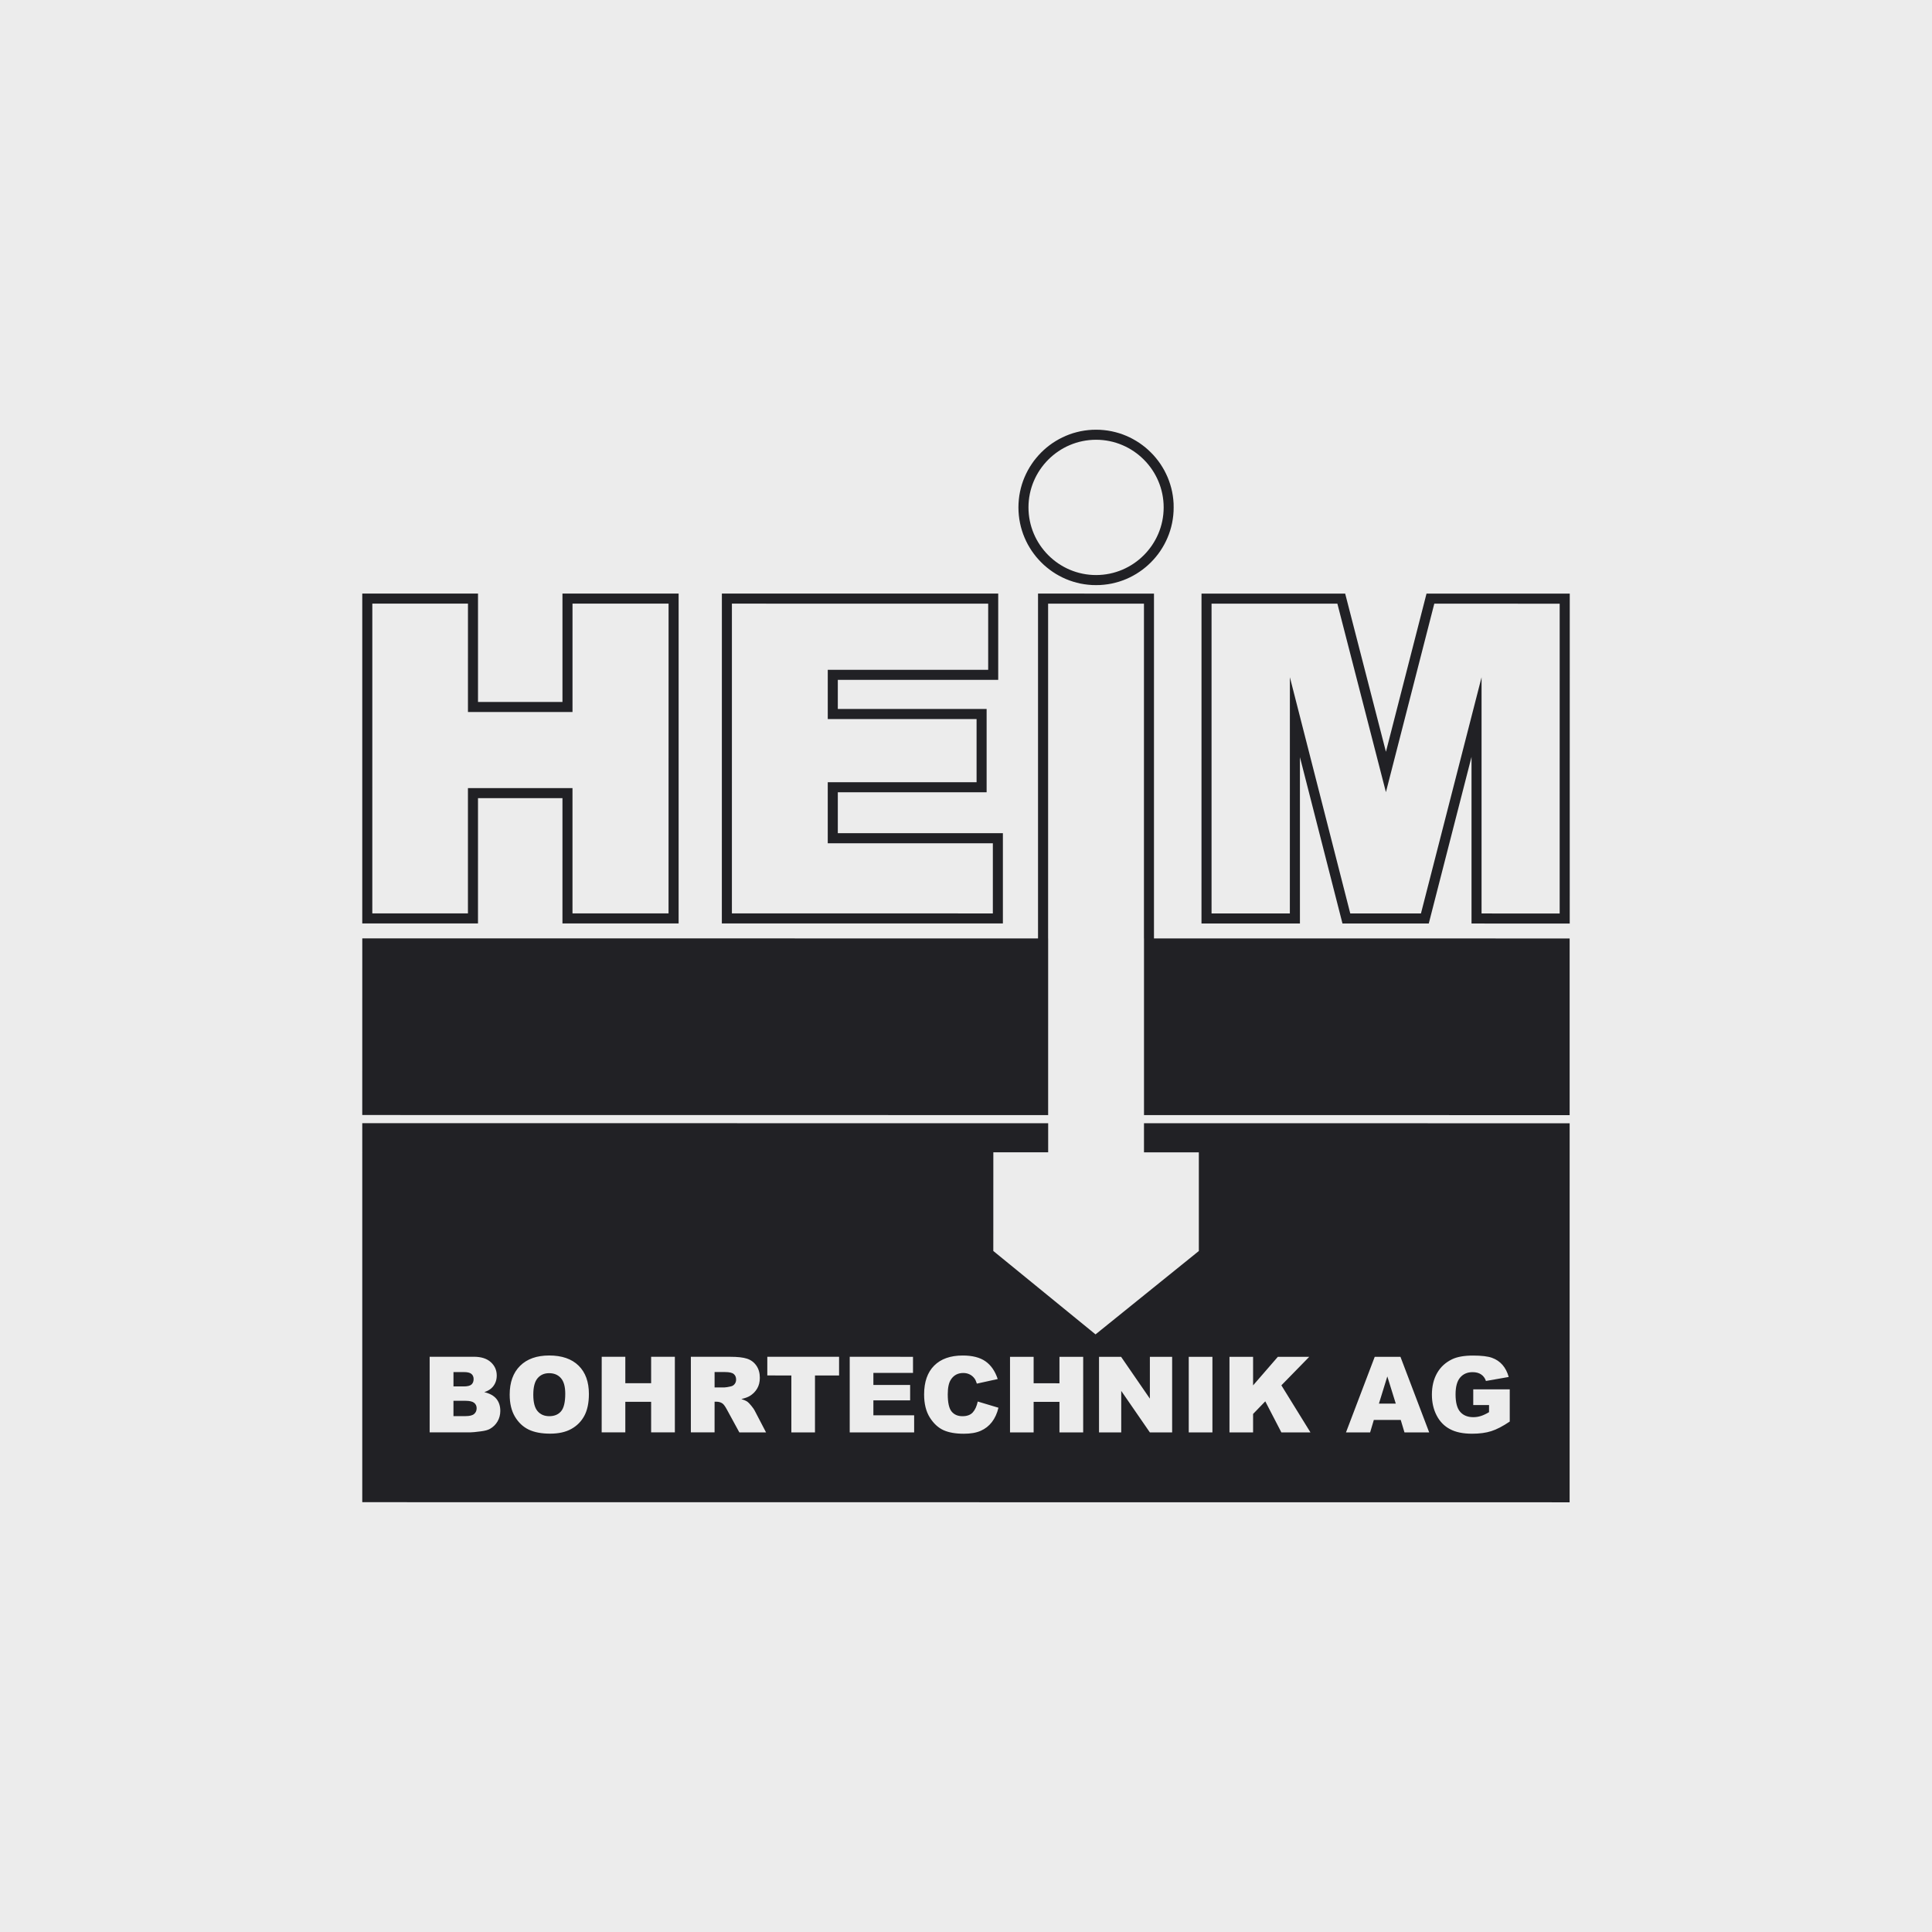 <?xml version="1.0" encoding="utf-8"?>
<!-- Generator: Adobe Illustrator 27.0.0, SVG Export Plug-In . SVG Version: 6.00 Build 0)  -->
<svg version="1.1" id="Ebene_1" xmlns="http://www.w3.org/2000/svg" xmlns:xlink="http://www.w3.org/1999/xlink" x="0px" y="0px"
	 viewBox="0 0 160 160" style="enable-background:new 0 0 160 160;" xml:space="preserve">
<g id="Hintergrund">
	<g>
		<rect style="fill:#ECECEC;" width="160" height="160"/>
	</g>
</g>
<g id="Heim">
	<path style="fill:#212125;" d="M118.782,49.994l10.384,0.001l-0.001,25.656l-6.469-0.001l0.001-19.561
		l-5.02,19.561l-5.854-0.001l-5-19.563l-0.003,19.563l-6.485-0.001l0-25.654l10.421,0
		l4.02,15.609L118.782,49.994z M99.502,76.48l8.153,0.001l0-13.778l3.523,13.778l7.146,0.001
		l3.541-13.8l-0,13.8l8.133,0.001l0.003-27.321l-11.863,0l-3.361,13.098l-3.375-13.099
		l-11.898-0.001L99.502,76.48z"/>
	<path style="fill:#212125;" d="M82.223,75.646l-21.61-0.001l0.001-25.655l21.223,0.003l-0,5.478
		l-13.285-0.001v4.08l12.324,0.001l-0,5.231l-12.325-0.001l-0,5.054l13.673,0.001
		L82.223,75.646z M69.384,69.001l0-3.388l12.324,0.001v-6.899l-12.324-0.001v-2.413l13.284,0
		l0-7.143l-22.885-0.003l-0.003,27.32l23.275,0.001v-7.476L69.384,69.001z"/>
	<path style="fill:#212125;" d="M30.833,75.642l0.001-25.655l7.921,0.001l-0.001,8.979l8.658,0l0.001-8.979
		l7.956,0.001l-0.003,25.655h-7.955l0-10.376l-8.658-0.001L38.753,75.643L30.833,75.642z M30.001,76.474
		l9.584,0.001l0.001-10.375l6.995,0.001l-0.001,10.375h9.62l0.001-27.32l-9.62-0.001l0,8.978
		l-6.995-0.001l0-8.976l-9.584-0.001L30.001,76.474z"/>
	<g>
		<path style="fill:#212125;" d="M90.77,47.623c-3.083,0-5.596-2.516-5.596-5.603
			c0-3.084,2.514-5.601,5.598-5.601c3.084,0,5.598,2.518,5.598,5.604
			C96.367,45.108,93.852,47.624,90.77,47.623 M97.192,41.691l-0.025-0.326l-0.041-0.321l-0.056-0.318
			l-0.072-0.311l-0.087-0.304l-0.101-0.3l-0.115-0.292l-0.13-0.284l-0.141-0.279l-0.156-0.269l-0.168-0.263
			l-0.179-0.251l-0.191-0.242l-0.201-0.234l-0.214-0.222l-0.223-0.214l-0.233-0.203l-0.244-0.191
			l-0.251-0.18L94.102,36.52l-0.27-0.155l-0.276-0.143l-0.285-0.129l-0.292-0.116l-0.297-0.101L92.375,35.79
			l-0.311-0.073L91.747,35.66l-0.321-0.04l-0.325-0.026l-0.33-0.007l-0.33,0.007L90.115,35.62l-0.32,0.04
			l-0.318,0.056L89.166,35.79l-0.305,0.085l-0.299,0.102l-0.291,0.116l-0.285,0.129l-0.278,0.143l-0.269,0.155
			l-0.263,0.167l-0.251,0.18l-0.242,0.19L86.451,37.26l-0.224,0.214l-0.212,0.222L85.814,37.93l-0.193,0.242
			L85.444,38.425l-0.169,0.261l-0.155,0.27l-0.142,0.278l-0.129,0.284l-0.116,0.292l-0.101,0.3l-0.087,0.305
			l-0.071,0.31l-0.058,0.318l-0.04,0.323l-0.025,0.326l-0.009,0.329l0.009,0.33l0.025,0.326l0.04,0.321
			l0.058,0.318l0.071,0.311l0.087,0.305l0.101,0.3l0.116,0.292l0.129,0.285l0.141,0.278l0.156,0.269
			l0.166,0.261l0.18,0.251l0.19,0.244l0.204,0.234l0.212,0.223l0.221,0.214l0.235,0.201l0.242,0.191
			l0.251,0.18l0.261,0.169l0.27,0.154l0.278,0.144l0.283,0.129l0.294,0.116l0.299,0.101l0.305,0.086
			l0.311,0.074l0.318,0.056l0.32,0.04l0.325,0.026l0.33,0.007l0.33-0.007l0.325-0.026l0.323-0.04l0.316-0.056
			l0.311-0.074l0.305-0.085l0.299-0.102l0.292-0.115l0.285-0.13l0.276-0.142l0.27-0.155l0.26-0.168l0.253-0.18
			l0.242-0.191l0.232-0.201l0.224-0.214l0.212-0.223l0.203-0.234l0.191-0.242l0.179-0.253l0.168-0.263
			l0.155-0.269l0.142-0.278l0.129-0.285l0.116-0.292l0.101-0.299l0.087-0.305l0.072-0.311l0.056-0.318
			l0.041-0.321l0.025-0.326l0.007-0.329L97.192,41.691z"/>
		<path style="fill:#212125;" d="M45.474,113.721c-0.395,0-0.711,0.136-0.95,0.414
			c-0.239,0.275-0.359,0.733-0.359,1.369c0,0.634,0.117,1.086,0.355,1.363
			c0.239,0.278,0.562,0.415,0.97,0.415c0.42,0,0.745-0.135,0.975-0.405c0.23-0.271,0.347-0.756,0.347-1.456
			c0-0.59-0.121-1.02-0.361-1.292C46.212,113.856,45.886,113.721,45.474,113.721"/>
	</g>
	<polygon style="fill:#212125;" points="114.197,116.241 115.592,116.241 114.892,113.989 	"/>
	<g>
		<path style="fill:#212125;" d="M60.038,113.627h-0.859v1.273h0.824c0.09,0,0.261-0.028,0.519-0.085
			c0.129-0.025,0.235-0.091,0.318-0.196c0.081-0.105,0.122-0.226,0.122-0.362c0-0.204-0.065-0.357-0.195-0.465
			C60.638,113.682,60.395,113.627,60.038,113.627"/>
		<path style="fill:#212125;" d="M38.548,116.008h-0.994v1.269l0.998,0c0.338,0,0.576-0.059,0.713-0.178
			c0.139-0.117,0.209-0.276,0.209-0.476c0-0.185-0.069-0.334-0.206-0.446
			C39.131,116.065,38.892,116.008,38.548,116.008"/>
		<path style="fill:#212125;" d="M39.043,114.662c0.119-0.105,0.18-0.256,0.18-0.451
			c0-0.181-0.059-0.325-0.18-0.428c-0.12-0.102-0.329-0.154-0.624-0.154h-0.864v1.189h0.85
			C38.71,114.818,38.923,114.765,39.043,114.662"/>
		<path style="fill:#212125;" d="M125.031,117.727c-0.579,0.39-1.089,0.657-1.536,0.796
			c-0.444,0.141-0.971,0.211-1.581,0.211c-0.753,0-1.364-0.126-1.836-0.381
			c-0.476-0.251-0.841-0.629-1.101-1.13c-0.261-0.501-0.393-1.076-0.393-1.725
			c0-0.684,0.142-1.278,0.429-1.784c0.285-0.504,0.703-0.887,1.252-1.15
			c0.429-0.204,1.006-0.302,1.73-0.302c0.699,0,1.224,0.062,1.57,0.188
			c0.346,0.125,0.634,0.319,0.864,0.583c0.229,0.263,0.403,0.596,0.516,1.002l-1.886,0.331
			c-0.077-0.236-0.211-0.417-0.398-0.541c-0.184-0.126-0.42-0.189-0.708-0.189
			c-0.429,0-0.772,0.146-1.026,0.441c-0.255,0.295-0.384,0.761-0.384,1.4c0,0.678,0.13,1.161,0.388,1.451
			c0.256,0.29,0.618,0.436,1.078,0.436c0.219,0,0.427-0.033,0.625-0.095
			c0.199-0.063,0.429-0.168,0.681-0.319l0.002-0.591h-1.309v-1.301h3.023V117.727z M116.313,118.627
			l-0.31-1.032h-2.229l-0.307,1.032l-1.999-0l2.381-6.26h2.131l2.38,6.26H116.313z
			 M106.119,118.627l-1.334-2.575l-1.01,1.046v1.528h-1.955v-6.26h1.955l-0,2.366l2.051-2.366h2.6
			l-2.308,2.361l2.41,3.9H106.119z M100.408,118.626H98.446l0-6.26h1.961V118.626z
			 M97.071,118.626h-1.844l-2.371-3.438l-0.001,3.438h-1.839l0-6.26h1.829l2.383,3.463v-3.463
			h1.844V118.626z M89.704,118.626l-1.964-0v-2.531l-2.139-0.001l-0,2.533h-1.956v-6.261
			l1.956,0.001v2.19l2.139,0.001l0-2.191h1.965L89.704,118.626z M82.144,117.771
			c-0.248,0.32-0.556,0.56-0.923,0.721c-0.366,0.164-0.835,0.244-1.4,0.244
			c-0.688,0-1.251-0.1-1.686-0.296c-0.435-0.199-0.814-0.546-1.13-1.045
			c-0.315-0.5-0.474-1.136-0.474-1.914c0-1.035,0.278-1.833,0.835-2.388c0.556-0.557,1.345-0.835,2.364-0.835
			c0.797,0,1.424,0.159,1.881,0.479c0.456,0.319,0.796,0.807,1.016,1.469l-1.728,0.38
			c-0.06-0.191-0.124-0.331-0.19-0.42c-0.109-0.148-0.242-0.261-0.4-0.341
			c-0.161-0.08-0.338-0.12-0.534-0.12c-0.441,0-0.781,0.178-1.016,0.53c-0.179,0.263-0.27,0.674-0.27,1.234
			c-0,0.695,0.107,1.17,0.32,1.429c0.215,0.259,0.512,0.386,0.898,0.386
			c0.374,0,0.657-0.102,0.85-0.311c0.191-0.207,0.329-0.509,0.416-0.905l1.715,0.514
			C82.574,117.055,82.391,117.452,82.144,117.771 M75.706,118.625l-5.336-0.001l0-6.26
			l5.241,0.001v1.335h-3.281v0.998h3.044v1.276l-3.044-0.001v1.235h3.376L75.706,118.625z
			 M69.488,113.91h-1.994l-0.001,4.714h-1.956v-4.714l-1.992-0.001v-1.545h5.944V113.91z
			 M61.229,118.624l-1.044-1.915c-0.133-0.245-0.251-0.407-0.355-0.481
			c-0.141-0.096-0.301-0.144-0.479-0.144h-0.172l-0.001,2.54l-1.964-0.001l0-6.26l3.26,0.001
			c0.605-0.001,1.066,0.05,1.385,0.154c0.32,0.102,0.579,0.291,0.775,0.57c0.195,0.276,0.292,0.615,0.292,1.012
			c0,0.35-0.075,0.649-0.225,0.9c-0.149,0.253-0.356,0.458-0.616,0.614c-0.169,0.099-0.398,0.182-0.688,0.246
			c0.234,0.078,0.401,0.155,0.509,0.231c0.072,0.052,0.176,0.161,0.314,0.329
			c0.138,0.17,0.229,0.296,0.274,0.389l0.946,1.815H61.229z M55.889,118.622h-1.965l0-2.531h-2.138
			l0,2.531h-1.958l0.003-6.26h1.955v2.19l2.138,0.001v-2.191h1.965V118.622z M48.395,117.245
			c-0.25,0.468-0.61,0.833-1.079,1.093c-0.471,0.263-1.058,0.391-1.761,0.391
			c-0.714,0-1.304-0.113-1.772-0.336c-0.468-0.228-0.845-0.583-1.137-1.069
			c-0.29-0.487-0.436-1.096-0.436-1.829c0-1.021,0.289-1.816,0.865-2.386
			c0.575-0.569,1.378-0.853,2.405-0.853c1.052,0,1.864,0.279,2.435,0.839c0.57,0.557,0.855,1.343,0.855,2.35
			C48.769,116.177,48.644,116.777,48.395,117.245 M41.204,117.717c-0.152,0.259-0.36,0.463-0.626,0.615
			c-0.164,0.094-0.411,0.161-0.741,0.204c-0.443,0.058-0.734,0.086-0.879,0.086h-3.376l0-6.261h3.661
			c0.613,0,1.08,0.151,1.406,0.449c0.328,0.299,0.491,0.67,0.489,1.11c0,0.37-0.115,0.688-0.347,0.953
			c-0.156,0.178-0.384,0.318-0.683,0.419c0.455,0.107,0.789,0.295,1.004,0.556
			c0.212,0.264,0.321,0.596,0.321,0.993C41.433,117.166,41.355,117.457,41.204,117.717 M94.74,93.022
			v2.41h4.543v8.171l-8.556,6.905l-8.466-6.908l0.003-8.17h4.541V93.022
			c-18.935-0.001-37.869-0.003-56.803-0.005c0,10.463-0,20.925-0.001,31.388
			c33.329,0.004,66.66,0.006,99.988,0.009c0.003-10.464,0.003-20.926,0.003-31.389
			C118.24,93.025,106.49,93.024,94.74,93.022"/>
		<path style="fill:#212125;" d="M95.567,77.717l0.001-28.558l-9.603-0.001l-0,28.559
			C67.312,77.716,48.657,77.714,30.003,77.712c0,4.876-0.003,9.753-0.003,14.629
			c18.934,0.001,37.869,0.004,56.803,0.006l0.001-14.63h-0.004l0-27.725l7.938,0.001
			l-0.001,27.724h0.004L94.741,92.347c11.749,0.001,23.5,0.003,35.25,0.004l0-14.631
			C118.516,77.72,107.041,77.719,95.567,77.717"/>
	</g>
</g>
</svg>
